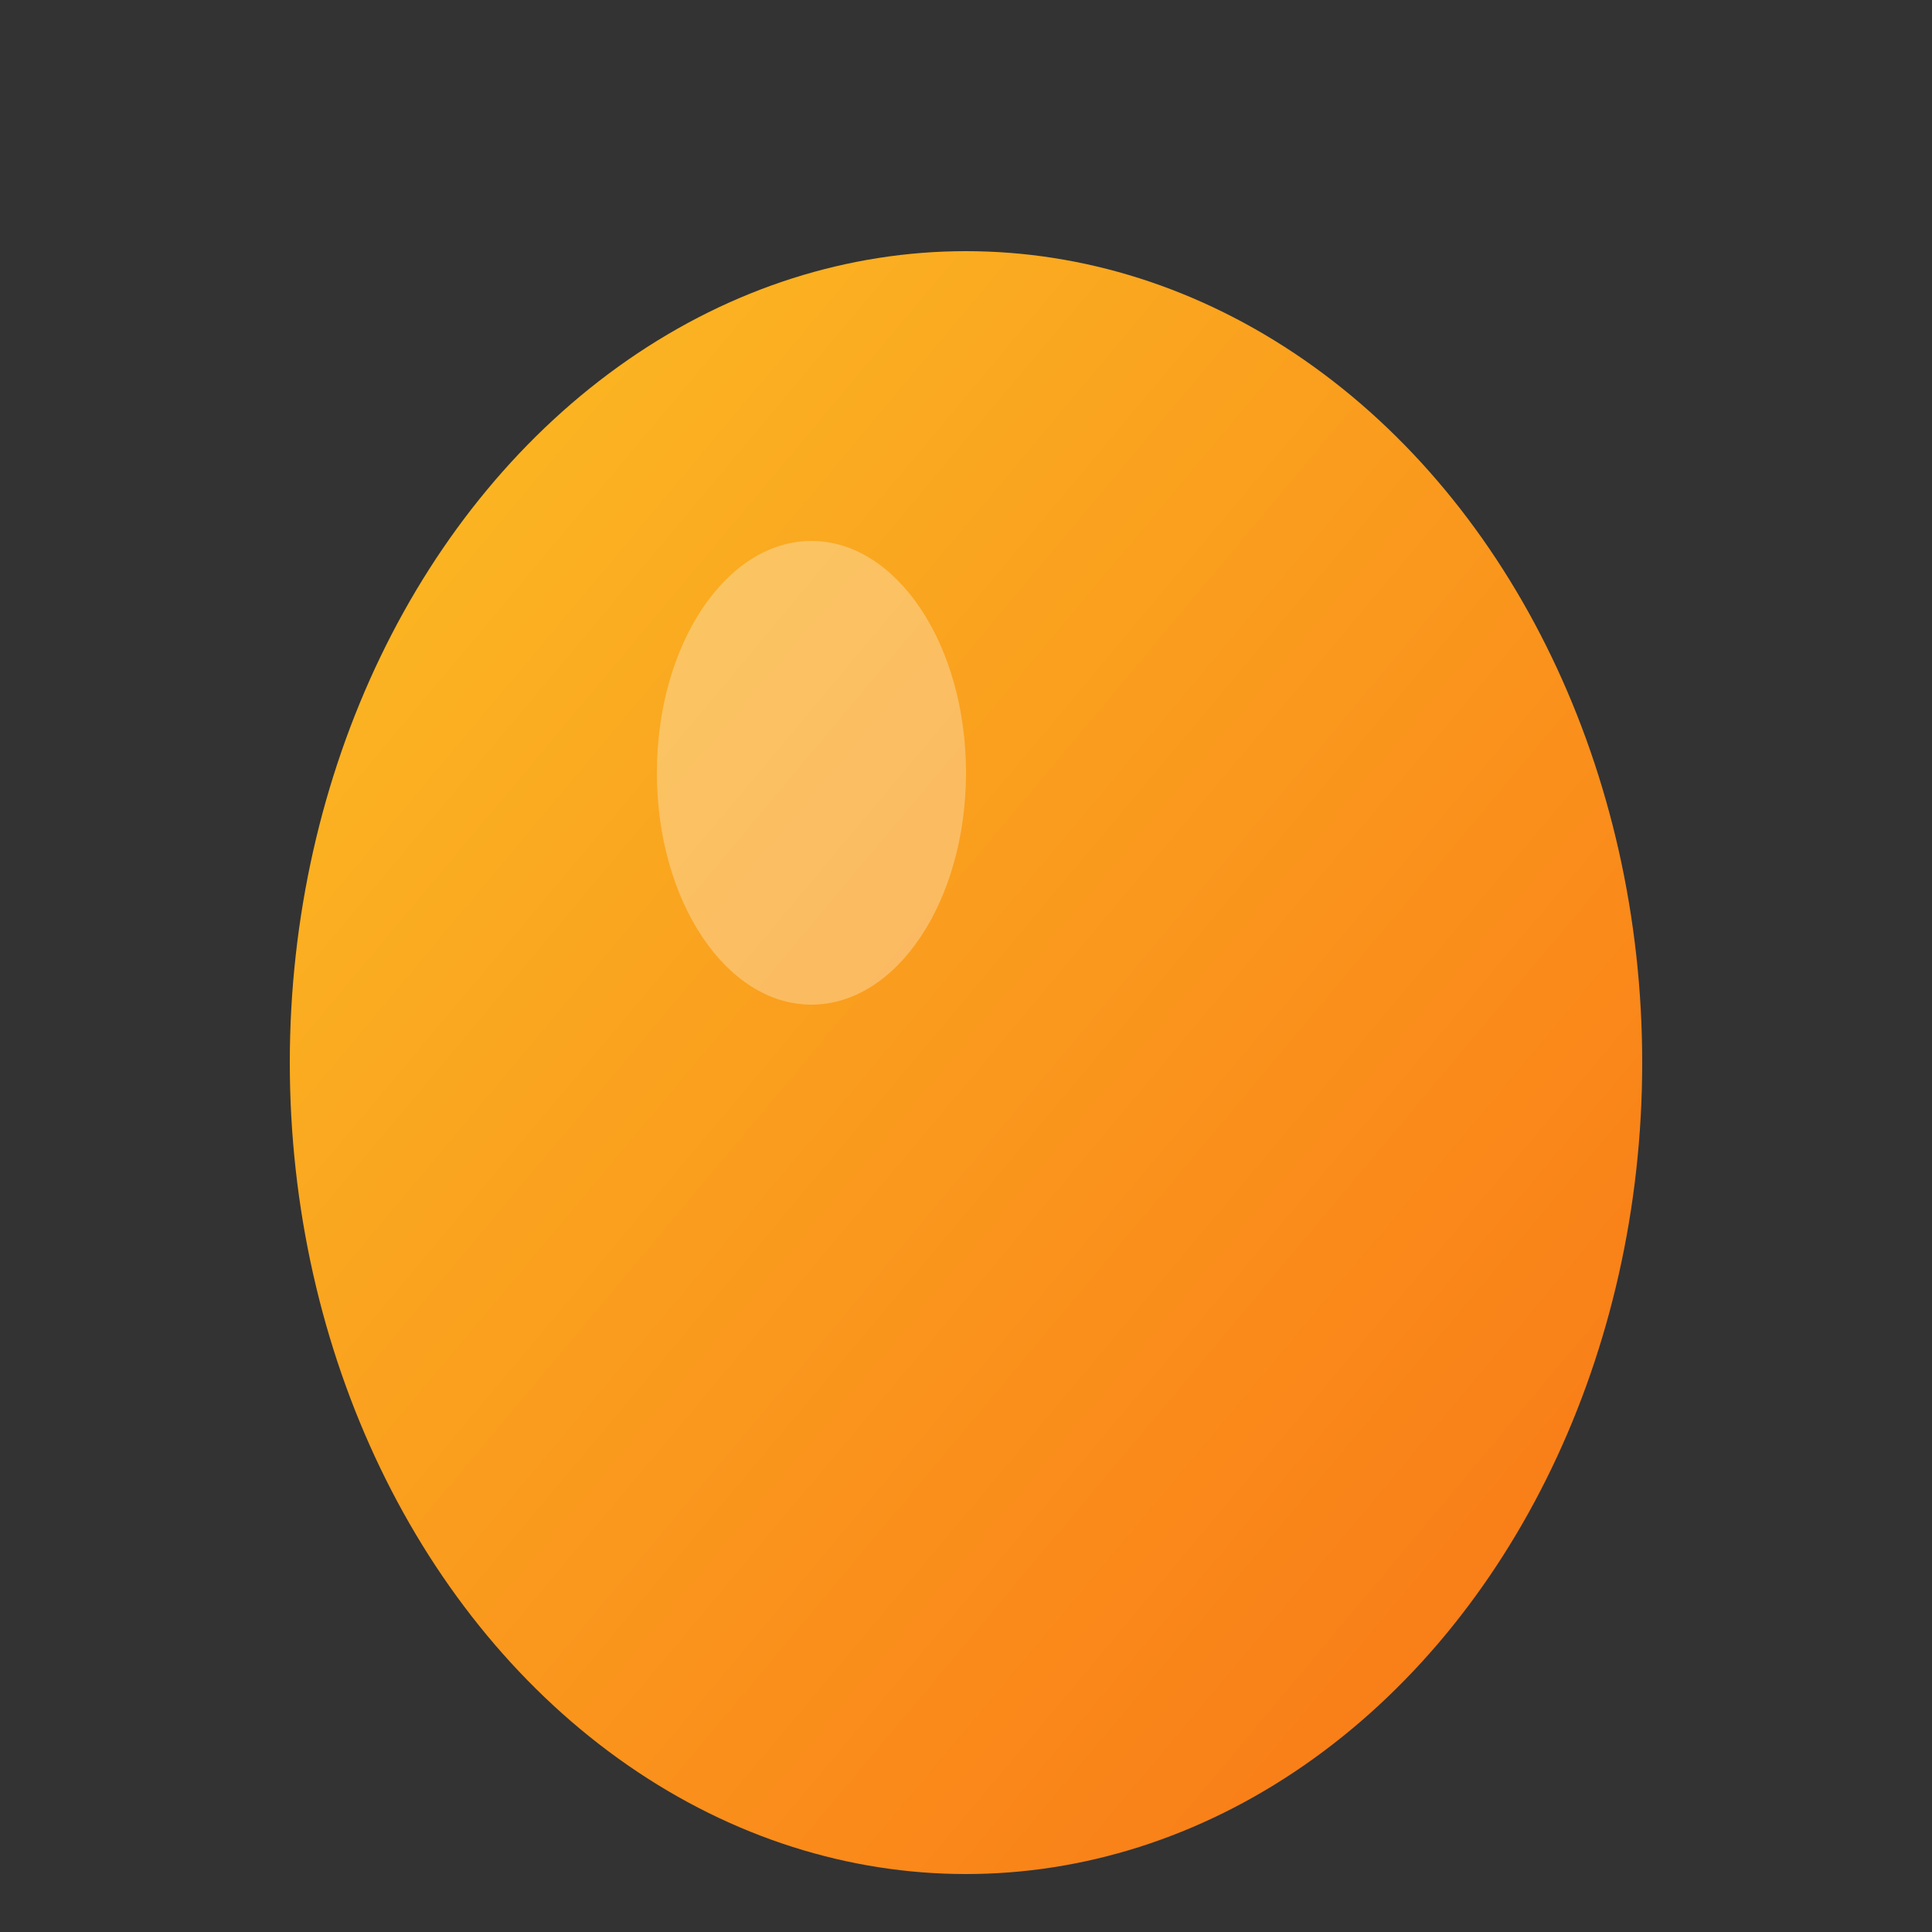 <svg xmlns="http://www.w3.org/2000/svg" viewBox="0 0 100 100">
  <rect x="0" y="0" width="100" height="100" fill="#333333" stroke="none"/>
  <defs>
    <linearGradient id="eggGradient" x1="0%" y1="0%" x2="100%" y2="100%">
      <stop offset="0%" style="stop-color:#fbbf24"/>
      <stop offset="100%" style="stop-color:#f97316"/>
    </linearGradient>
  </defs>
  <ellipse cx="50" cy="55" rx="35" ry="42" fill="url(#eggGradient)"/>
  <ellipse cx="42" cy="40" rx="8" ry="12" fill="rgba(255,255,255,0.3)"/>
</svg>

